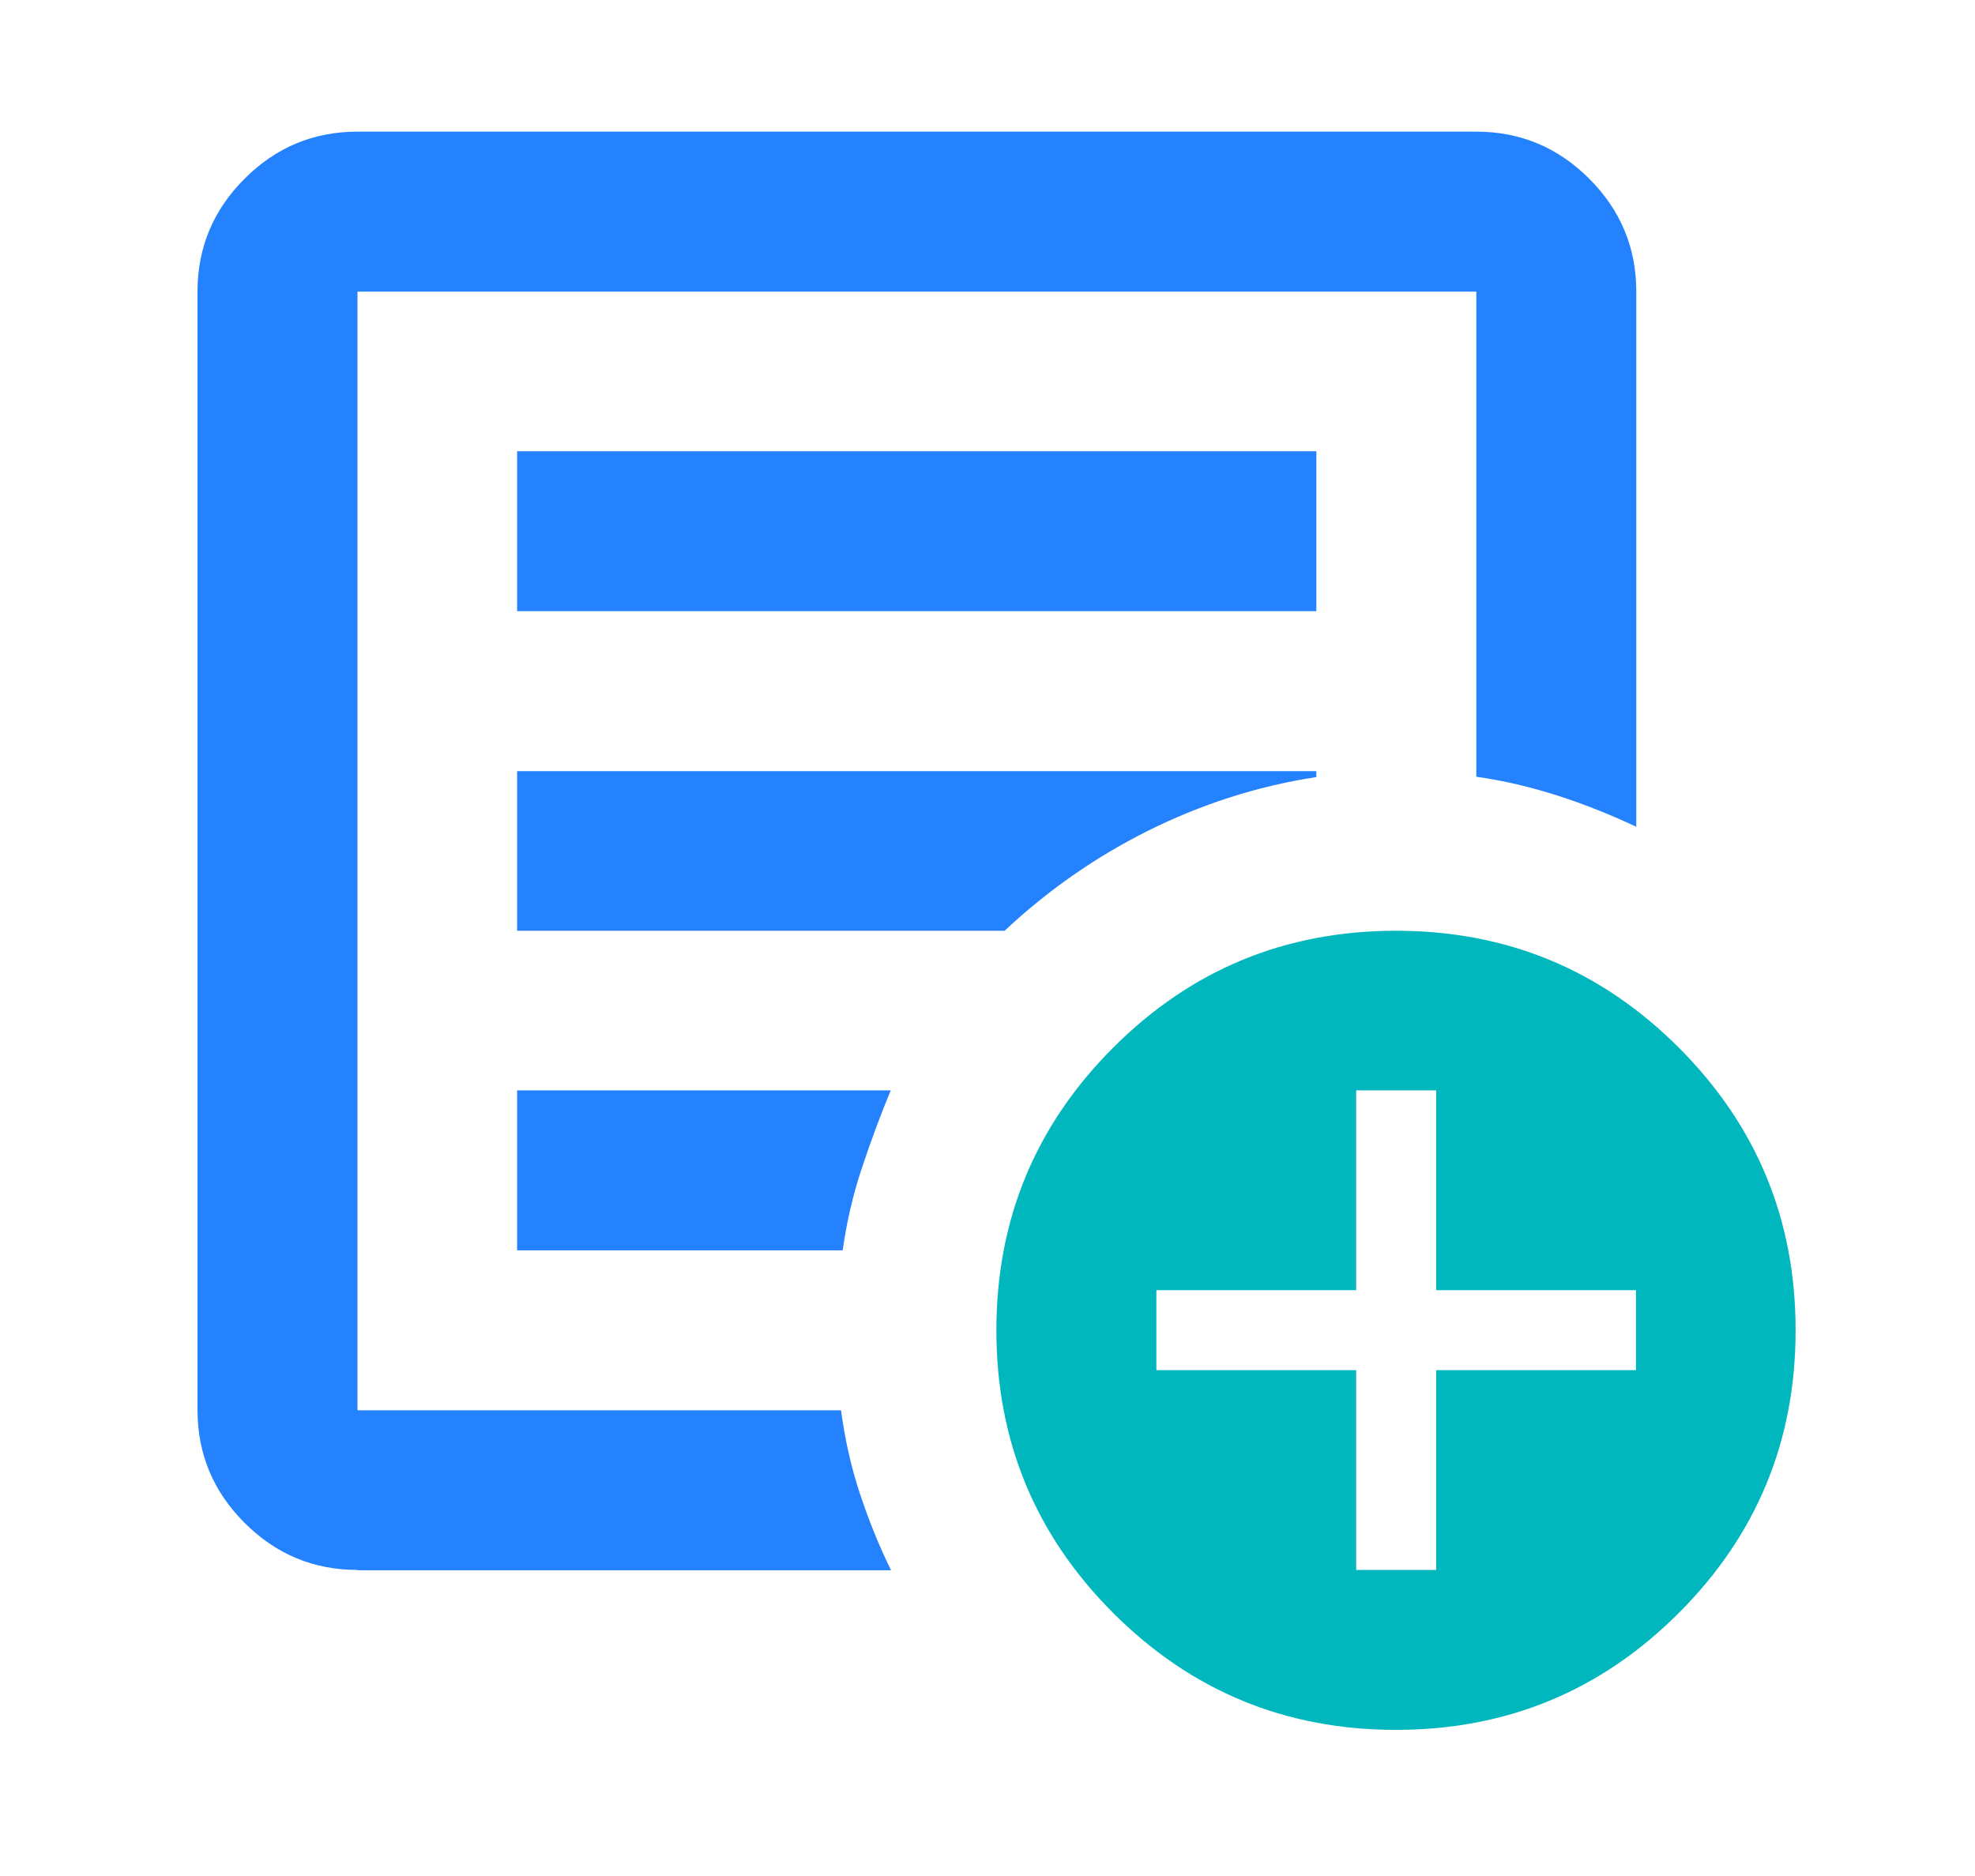 <svg width="60" height="57" viewBox="0 0 60 57" fill="none" xmlns="http://www.w3.org/2000/svg">
<path d="M10.86 47.7C9.52 47.7 8.38 47.22 7.43 46.27C6.48 45.32 6 44.18 6 42.84V8.86C6 7.52 6.48 6.38 7.43 5.43C8.38 4.48 9.52 4 10.86 4H44.85C46.19 4 47.33 4.48 48.28 5.43C49.23 6.38 49.71 7.52 49.71 8.86V25.12C48.94 24.76 48.15 24.44 47.34 24.18C46.53 23.92 45.7 23.72 44.85 23.6V8.86H10.86V42.85H25.55C25.67 43.74 25.86 44.59 26.13 45.4C26.4 46.21 26.71 46.98 27.07 47.71H10.86V47.7ZM10.86 40.41V42.84V8.86V23.61V23.43V40.42V40.41ZM15.71 37.99H25.6C25.72 37.14 25.91 36.31 26.18 35.5C26.45 34.69 26.74 33.9 27.06 33.13H15.71V37.99ZM15.71 28.28H30.52C31.81 27.07 33.26 26.05 34.86 25.25C36.46 24.45 38.17 23.89 39.99 23.61V23.43H15.71V28.29V28.28ZM15.71 18.57H39.99V13.71H15.71V18.57Z" fill="#2482FF"/>
<path d="M51 31.83C48.63 29.46 45.77 28.28 42.41 28.28C39.05 28.28 36.19 29.46 33.82 31.83C31.45 34.2 30.27 37.06 30.27 40.42C30.27 43.78 31.45 46.64 33.82 49.01C36.19 51.38 39.05 52.56 42.41 52.56C45.77 52.56 48.63 51.38 51 49.01C53.37 46.64 54.55 43.78 54.55 40.42C54.55 37.06 53.37 34.2 51 31.83ZM49.7 41.63H43.63V47.7H41.2V41.63H35.13V39.2H41.2V33.13H43.63V39.2H49.7V41.63Z" fill="#00B7BD"/>
</svg>
